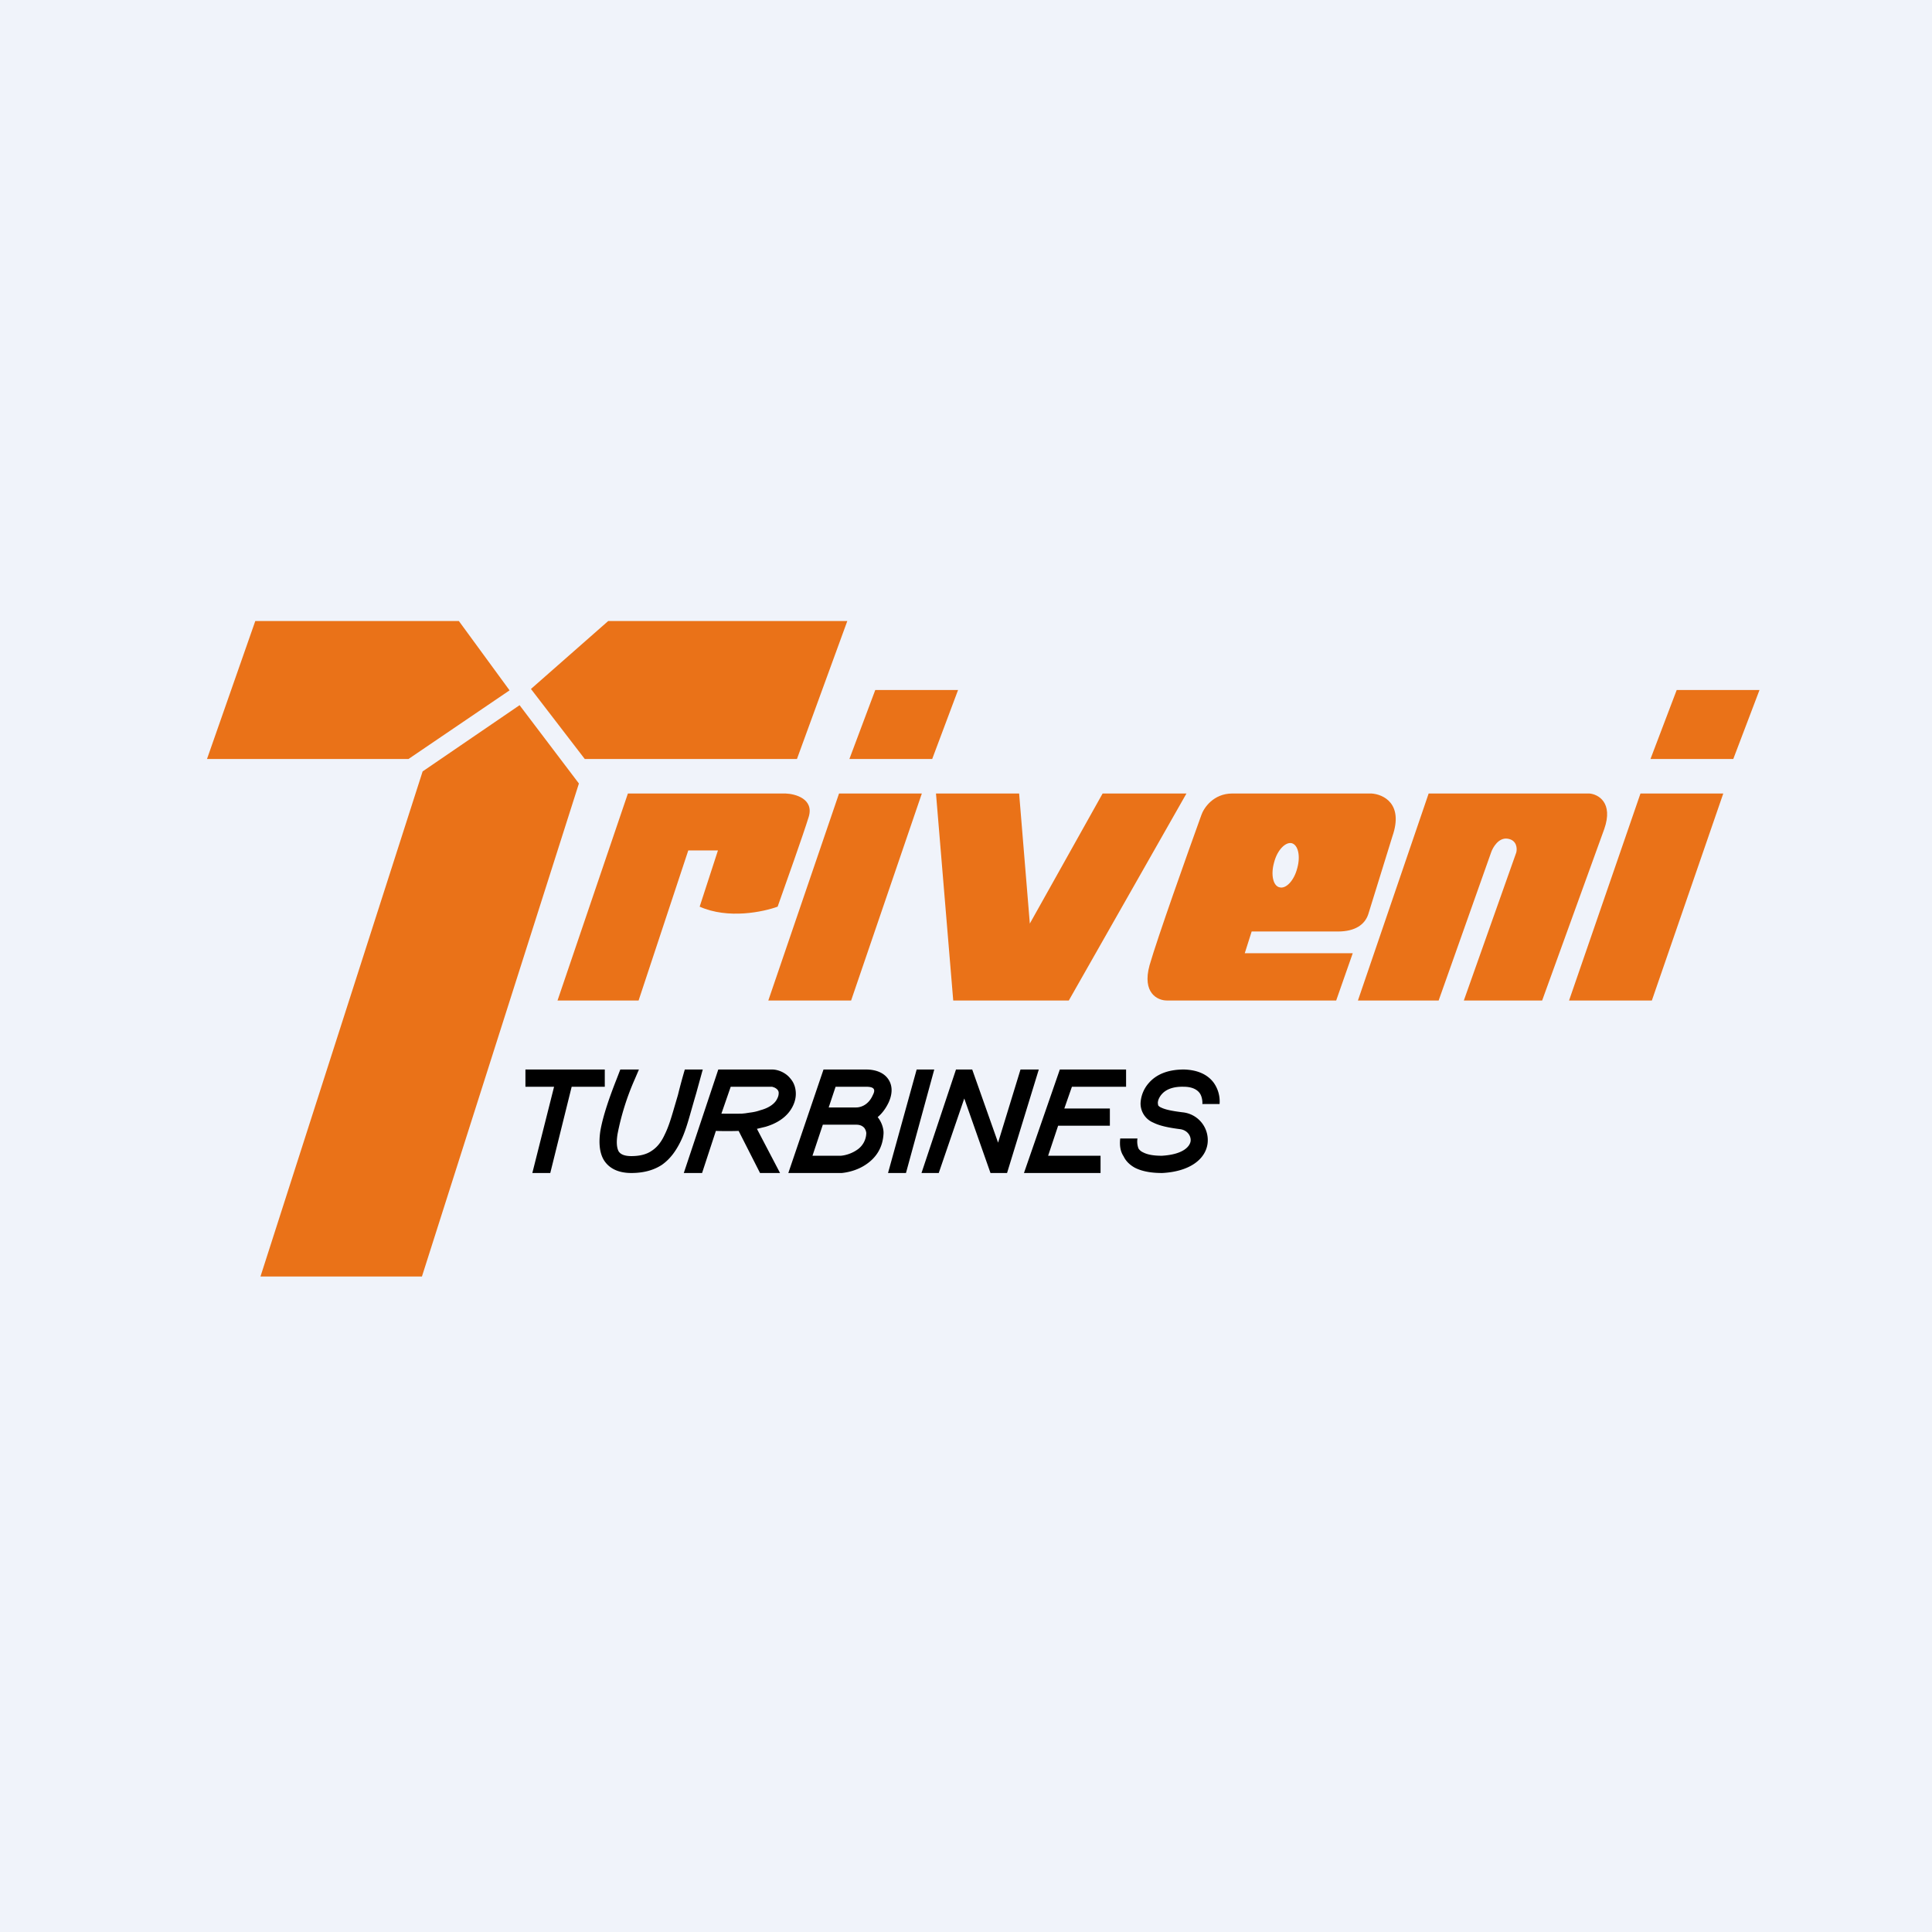 <!-- by TradingView --><svg xmlns="http://www.w3.org/2000/svg" width="56" height="56" viewBox="0 0 56 56"><path fill="#F0F3FA" d="M0 0h56v56H0z"/><path d="M13.31 18H7.4L6 22h5.84l2.93-1.99L13.3 18zm4.32 0h6.93l-1.46 4h-6.15l-1.56-2.03L17.63 18zm-2.57 2.44l-2.81 1.92L7.55 37h4.68l4.55-14.29-1.72-2.27zM18.2 23l-2.04 6h2.35l1.44-4.35h.86l-.53 1.63c.83.37 1.85.15 2.26 0 .23-.65.74-2.08.9-2.6.16-.52-.38-.67-.67-.68H18.2zm7.17-3h2.4l-.75 2h-2.4l.75-2zm-1.05 3h2.4l-2.05 6h-2.4l2.05-6zM51 20h-2.4l-.76 2h2.4l.76-2zm-1.05 3h-2.4l-2.07 6h2.4l2.07-6zm-22.82 0l.5 6h3.35l3.41-6h-2.43l-2.11 3.77-.31-3.77h-2.4zm11.6 6h-4.91c-.27 0-.72-.22-.5-1.02.23-.8 1.1-3.24 1.5-4.35.07-.21.35-.63.9-.63h4.03c.34.02.94.29.61 1.24l-.7 2.26c-.1.3-.38.5-.88.5h-2.5l-.2.63h3.13L38.73 29zm-1.64-3.28c.19.05.42-.2.51-.55.1-.35.03-.68-.16-.73-.18-.04-.42.2-.51.56-.1.35-.03.68.16.72zM39.36 29l2.05-6h4.66c.25.02.7.26.43 1.03L44.7 29h-2.27l1.52-4.29c.03-.11.02-.36-.25-.4-.26-.04-.43.25-.48.4L41.7 29h-2.34z" fill="#EA7218"/><path fill-rule="evenodd" d="M17.98 31l-.1.26c-.19.48-.4 1.06-.48 1.53-.04.28-.04.59.1.83.16.26.44.38.8.38.35 0 .65-.08.89-.24.24-.17.4-.4.53-.66s.22-.57.31-.89l.1-.35.05-.17.19-.69h-.52a16.58 16.58 0 0 0-.2.74l-.1.34c-.09.31-.17.58-.28.8-.1.22-.22.37-.37.47-.14.1-.33.16-.6.16-.25 0-.33-.08-.37-.14-.05-.1-.07-.25-.03-.5a7.42 7.42 0 0 1 .5-1.59l.12-.28h-.54zm-2.76.5h.84l-.63 2.5h.52l.62-2.5h.96V31h-2.3v.5zm5.6-.5h1.56c.16 0 .38.08.52.25.08.09.14.2.16.35.02.14 0 .29-.07.44-.17.37-.53.54-.8.62l-.25.06.67 1.28h-.58l-.62-1.22a10.52 10.52 0 0 1-.66 0l-.4 1.22h-.53l1-3zm.1 1.28a24.77 24.77 0 0 0 .58 0l.1-.01.13-.02c.09-.01.2-.03.31-.07.23-.06.42-.18.49-.34a.33.33 0 0 0 .04-.18.15.15 0 0 0-.04-.08.26.26 0 0 0-.09-.06l-.06-.02h-1.2l-.27.78zM25.1 31h-1.23l-1.02 3h1.55c.2-.02.48-.09.72-.26.26-.18.47-.46.49-.89v-.02c0-.12-.05-.3-.17-.45.12-.1.23-.24.32-.43.09-.2.13-.44 0-.65-.13-.21-.38-.3-.66-.3zm.2.74c-.14.32-.39.36-.48.36h-.8l.2-.6h.88c.2 0 .3.05.2.24zm-.48.86h-.97l-.3.9h.82c.13-.01.31-.06.47-.17a.6.6 0 0 0 .27-.49.3.3 0 0 0-.06-.15c-.04-.04-.1-.09-.23-.09zm.92 1.4l.83-3h.51l-.82 3h-.52zm2.44-3h-.47l-1 3h.5l.74-2.16.76 2.16h.48l.92-3h-.53l-.65 2.12-.75-2.12zm2.54 0h1.92v.5h-1.57l-.22.63h1.32v.5h-1.5l-.29.87h1.52v.5h-2.22l1.04-3zm3.6 0c-.5 0-.82.16-1.02.39a.95.95 0 0 0-.24.58.6.6 0 0 0 .37.57c.2.1.47.15.78.19.21.03.32.2.3.35-.02.13-.18.38-.83.42-.2 0-.4-.02-.55-.1a.3.3 0 0 1-.13-.11.57.57 0 0 1-.03-.29h-.5c-.02.2 0 .37.1.52.07.15.2.26.33.33.26.13.57.15.78.15h.01c.77-.04 1.24-.38 1.31-.84a.81.81 0 0 0-.73-.92c-.32-.04-.5-.08-.62-.14a.2.2 0 0 1-.08-.06l-.01-.07a.33.33 0 0 1 .02-.1.52.52 0 0 1 .1-.16c.09-.1.27-.22.63-.21.27 0 .4.1.46.18.07.09.09.25.08.32h.5a.93.93 0 0 0-.18-.63c-.17-.22-.45-.36-.86-.37z"/></svg>